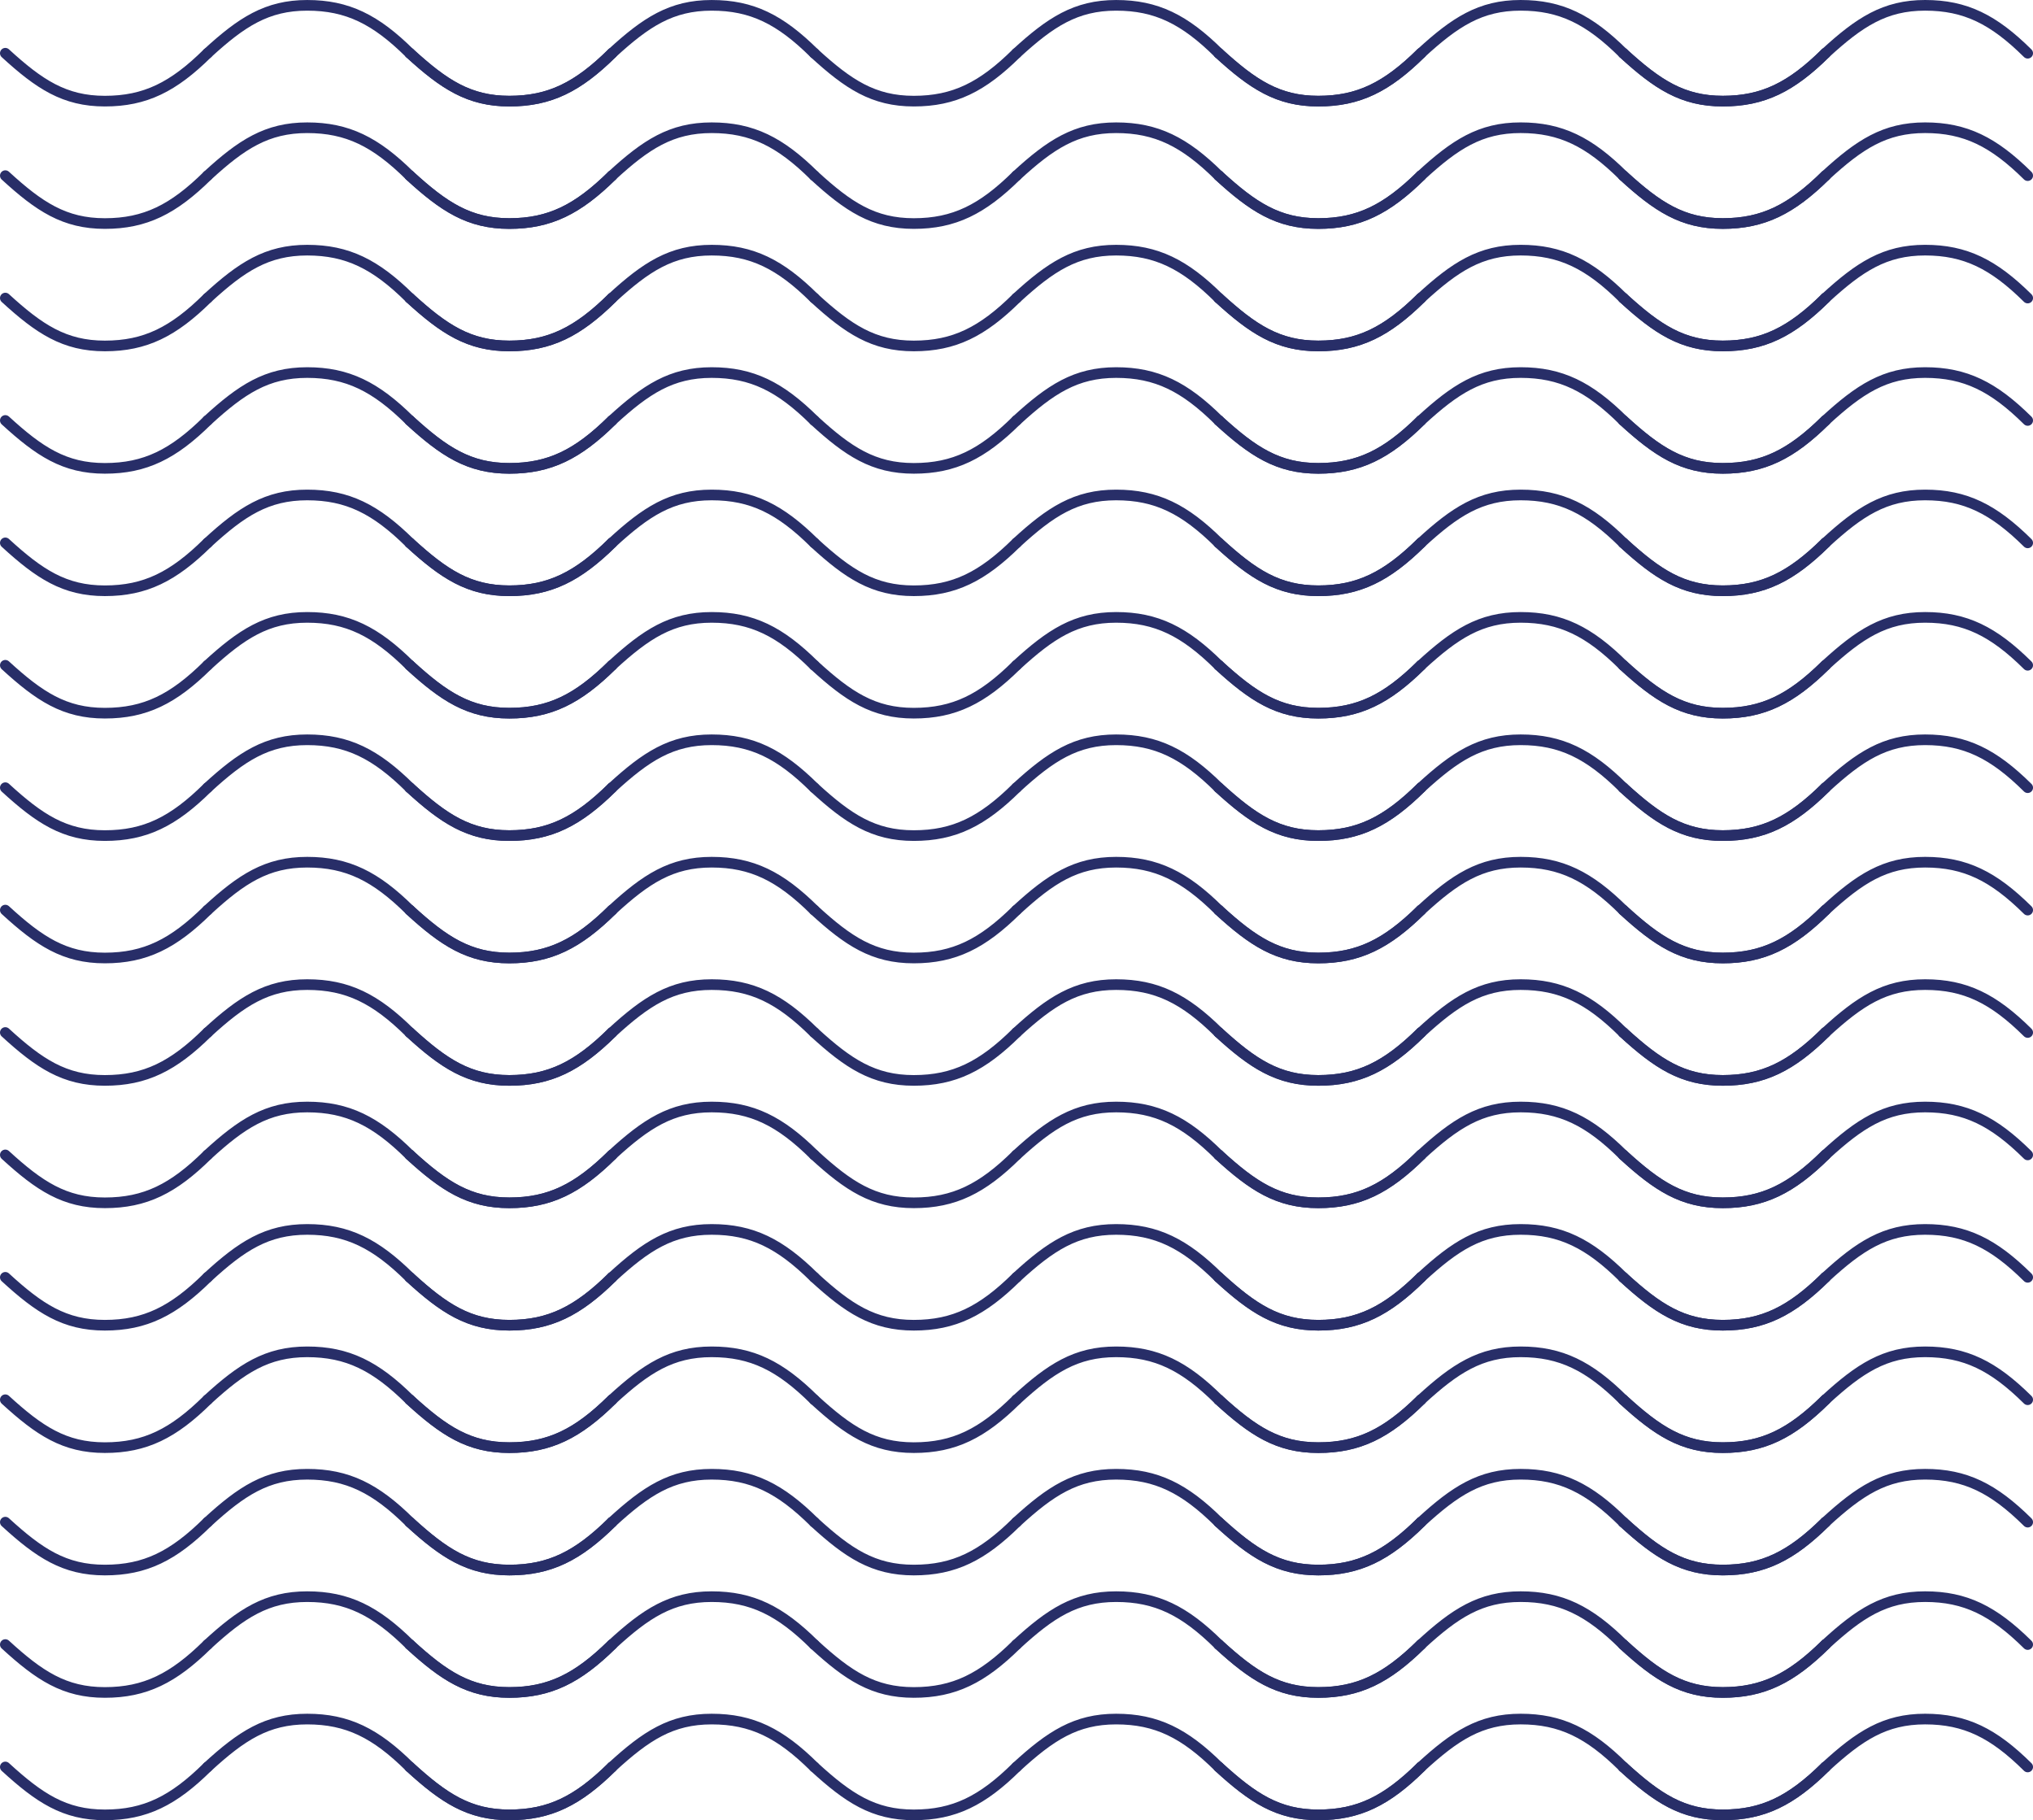 <?xml version="1.0" encoding="UTF-8"?>
<svg width="382px" height="342px" viewBox="0 0 382 342" version="1.1" xmlns="http://www.w3.org/2000/svg" xmlns:xlink="http://www.w3.org/1999/xlink">
    <title>Group 391</title>
    <g id="Templates" stroke="none" stroke-width="1" fill="none" fill-rule="evenodd" stroke-linecap="round" stroke-linejoin="round">
        <g id="Home-Design" transform="translate(-1059, -4117)" stroke="#282E68" stroke-width="2">
            <g id="05" transform="translate(-598.5, 4099)">
                <g id="Group-391" transform="translate(1658.5, 19)">
                    <path d="M3.33066907e-15,331.002 C6.369,336.832 11.113,340.002 18.701,340.002 C26.288,340.002 31.589,337.341 38,331.002" id="Stroke-1"></path>
                    <path d="M38,331.002 C44.368,325.164 49.135,322.002 56.722,322.002 C64.288,322.002 69.588,324.654 76,331.002" id="Stroke-3"></path>
                    <path d="M76,331.002 C82.387,336.832 87.128,340.002 94.711,340.002 C102.294,340.002 107.57,337.341 114,331.002" id="Stroke-5"></path>
                    <path d="M76,331.002 C82.368,336.832 87.113,340.002 94.7,340.002 C102.288,340.002 107.588,337.341 114,331.002" id="Stroke-7"></path>
                    <path d="M114,331.002 C120.368,325.164 125.135,322.002 132.722,322.002 C140.288,322.002 145.588,324.654 152,331.002" id="Stroke-9"></path>
                    <path d="M152.001,331.002 C158.369,336.832 163.114,340.002 170.701,340.002 C178.288,340.002 183.589,337.341 190.001,331.002" id="Stroke-11"></path>
                    <path d="M190.001,331.002 C196.369,325.164 201.136,322.002 208.723,322.002 C216.289,322.002 221.589,324.654 228.001,331.002" id="Stroke-13"></path>
                    <path d="M228.001,331.002 C234.388,336.832 239.129,340.002 246.712,340.002 C254.295,340.002 259.571,337.341 266.001,331.002" id="Stroke-15"></path>
                    <path d="M228.001,331.002 C234.369,336.832 239.114,340.002 246.701,340.002 C254.289,340.002 259.589,337.341 266.001,331.002" id="Stroke-17"></path>
                    <path d="M266.004,331 C272.373,325.163 277.139,322 284.727,322 C292.292,322 297.593,324.653 304.004,331" id="Stroke-19"></path>
                    <path d="M304.004,331 C310.391,336.83 315.133,340 322.716,340 C330.299,340 335.575,337.34 342.004,331" id="Stroke-21"></path>
                    <path d="M304.004,331 C310.373,336.83 315.118,340 322.705,340 C330.292,340 335.593,337.34 342.004,331" id="Stroke-23"></path>
                    <path d="M342.004,331 C348.373,325.163 353.139,322 360.727,322 C368.292,322 373.593,324.653 380.004,331" id="Stroke-25"></path>
                    <path d="M3.33066907e-15,308.002 C6.369,313.839 11.113,317.002 18.701,317.002 C26.288,317.002 31.589,314.327 38,308.002" id="Stroke-27"></path>
                    <path d="M38,308.002 C44.368,302.151 49.135,299.002 56.722,299.002 C64.288,299.002 69.588,301.661 76,308.002" id="Stroke-29"></path>
                    <path d="M76,308.002 C82.387,313.839 87.128,317.002 94.711,317.002 C102.294,317.002 107.57,314.327 114,308.002" id="Stroke-31"></path>
                    <path d="M76,308.002 C82.368,313.839 87.113,317.002 94.7,317.002 C102.288,317.002 107.588,314.327 114,308.002" id="Stroke-33"></path>
                    <path d="M114,308.002 C120.368,302.151 125.135,299.002 132.722,299.002 C140.288,299.002 145.588,301.661 152,308.002" id="Stroke-35"></path>
                    <path d="M152.001,308.002 C158.369,313.839 163.114,317.002 170.701,317.002 C178.288,317.002 183.589,314.327 190.001,308.002" id="Stroke-37"></path>
                    <path d="M190.001,308.002 C196.369,302.151 201.136,299.002 208.723,299.002 C216.289,299.002 221.589,301.661 228.001,308.002" id="Stroke-39"></path>
                    <path d="M228.001,308.002 C234.388,313.839 239.129,317.002 246.712,317.002 C254.295,317.002 259.571,314.327 266.001,308.002" id="Stroke-41"></path>
                    <path d="M228.001,308.002 C234.369,313.839 239.114,317.002 246.701,317.002 C254.289,317.002 259.589,314.327 266.001,308.002" id="Stroke-43"></path>
                    <path d="M266.004,308 C272.373,302.148 277.139,299 284.727,299 C292.292,299 297.593,301.659 304.004,308" id="Stroke-45"></path>
                    <path d="M304.004,308 C310.391,313.837 315.133,317 322.716,317 C330.299,317 335.575,314.325 342.004,308" id="Stroke-47"></path>
                    <path d="M304.004,308 C310.373,313.837 315.118,317 322.705,317 C330.292,317 335.593,314.325 342.004,308" id="Stroke-49"></path>
                    <path d="M342.004,308 C348.373,302.148 353.139,299 360.727,299 C368.292,299 373.593,301.659 380.004,308" id="Stroke-51"></path>
                    <path d="M3.33066907e-15,285.002 C6.369,290.832 11.113,294.002 18.701,294.002 C26.288,294.002 31.589,291.341 38,285.002" id="Stroke-53"></path>
                    <path d="M38,285.002 C44.368,279.164 49.135,276.002 56.722,276.002 C64.288,276.002 69.588,278.654 76,285.002" id="Stroke-55"></path>
                    <path d="M76,285.002 C82.387,290.832 87.128,294.002 94.711,294.002 C102.294,294.002 107.57,291.341 114,285.002" id="Stroke-57"></path>
                    <path d="M76,285.002 C82.368,290.832 87.113,294.002 94.7,294.002 C102.288,294.002 107.588,291.341 114,285.002" id="Stroke-59"></path>
                    <path d="M114,285.002 C120.368,279.164 125.135,276.002 132.722,276.002 C140.288,276.002 145.588,278.654 152,285.002" id="Stroke-61"></path>
                    <path d="M152.001,285.002 C158.369,290.832 163.114,294.002 170.701,294.002 C178.288,294.002 183.589,291.341 190.001,285.002" id="Stroke-63"></path>
                    <path d="M190.001,285.002 C196.369,279.164 201.136,276.002 208.723,276.002 C216.289,276.002 221.589,278.654 228.001,285.002" id="Stroke-65"></path>
                    <path d="M228.001,285.002 C234.388,290.832 239.129,294.002 246.712,294.002 C254.295,294.002 259.571,291.341 266.001,285.002" id="Stroke-67"></path>
                    <path d="M228.001,285.002 C234.369,290.832 239.114,294.002 246.701,294.002 C254.289,294.002 259.589,291.341 266.001,285.002" id="Stroke-69"></path>
                    <path d="M266.004,285 C272.373,279.163 277.139,276 284.727,276 C292.292,276 297.593,278.653 304.004,285" id="Stroke-71"></path>
                    <path d="M304.004,285 C310.391,290.83 315.133,294 322.716,294 C330.299,294 335.575,291.34 342.004,285" id="Stroke-73"></path>
                    <path d="M304.004,285 C310.373,290.83 315.118,294 322.705,294 C330.292,294 335.593,291.34 342.004,285" id="Stroke-75"></path>
                    <path d="M342.004,285 C348.373,279.163 353.139,276 360.727,276 C368.292,276 373.593,278.653 380.004,285" id="Stroke-77"></path>
                    <path d="M3.33066907e-15,262.002 C6.369,267.832 11.113,271.002 18.701,271.002 C26.288,271.002 31.589,268.341 38,262.002" id="Stroke-79"></path>
                    <path d="M38,262.002 C44.368,256.164 49.135,253.001 56.722,253.001 C64.288,253.001 69.588,255.655 76,262.002" id="Stroke-81"></path>
                    <path d="M76,262.002 C82.387,267.832 87.128,271.002 94.711,271.002 C102.294,271.002 107.57,268.341 114,262.002" id="Stroke-83"></path>
                    <path d="M76,262.002 C82.368,267.832 87.113,271.002 94.7,271.002 C102.288,271.002 107.588,268.341 114,262.002" id="Stroke-85"></path>
                    <path d="M114,262.002 C120.368,256.164 125.135,253.001 132.722,253.001 C140.288,253.001 145.588,255.655 152,262.002" id="Stroke-87"></path>
                    <path d="M152.001,262.002 C158.369,267.832 163.114,271.002 170.701,271.002 C178.288,271.002 183.589,268.341 190.001,262.002" id="Stroke-89"></path>
                    <path d="M190.001,262.002 C196.369,256.164 201.136,253.001 208.723,253.001 C216.289,253.001 221.589,255.655 228.001,262.002" id="Stroke-91"></path>
                    <path d="M228.001,262.002 C234.388,267.832 239.129,271.002 246.712,271.002 C254.295,271.002 259.571,268.341 266.001,262.002" id="Stroke-93"></path>
                    <path d="M228.001,262.002 C234.369,267.832 239.114,271.002 246.701,271.002 C254.289,271.002 259.589,268.341 266.001,262.002" id="Stroke-95"></path>
                    <path d="M266.004,262 C272.373,256.163 277.139,253 284.727,253 C292.292,253 297.593,255.653 304.004,262" id="Stroke-97"></path>
                    <path d="M304.004,262 C310.391,267.83 315.133,271 322.716,271 C330.299,271 335.575,268.34 342.004,262" id="Stroke-99"></path>
                    <path d="M304.004,262 C310.373,267.83 315.118,271 322.705,271 C330.292,271 335.593,268.34 342.004,262" id="Stroke-101"></path>
                    <path d="M342.004,262 C348.373,256.163 353.139,253 360.727,253 C368.292,253 373.593,255.653 380.004,262" id="Stroke-103"></path>
                    <path d="M3.33066907e-15,239.001 C6.369,244.839 11.113,248.001 18.701,248.001 C26.288,248.001 31.589,245.327 38,239.001" id="Stroke-105"></path>
                    <path d="M38,239.001 C44.368,233.15 49.135,230.001 56.722,230.001 C64.288,230.001 69.588,232.661 76,239.001" id="Stroke-107"></path>
                    <path d="M76,239.001 C82.387,244.839 87.128,248.001 94.711,248.001 C102.294,248.001 107.57,245.327 114,239.001" id="Stroke-109"></path>
                    <path d="M76,239.001 C82.368,244.839 87.113,248.001 94.7,248.001 C102.288,248.001 107.588,245.327 114,239.001" id="Stroke-111"></path>
                    <path d="M114,239.001 C120.368,233.15 125.135,230.001 132.722,230.001 C140.288,230.001 145.588,232.661 152,239.001" id="Stroke-113"></path>
                    <path d="M152.001,239.001 C158.369,244.839 163.114,248.001 170.701,248.001 C178.288,248.001 183.589,245.327 190.001,239.001" id="Stroke-115"></path>
                    <path d="M190.001,239.001 C196.369,233.15 201.136,230.001 208.723,230.001 C216.289,230.001 221.589,232.661 228.001,239.001" id="Stroke-117"></path>
                    <path d="M228.001,239.001 C234.388,244.839 239.129,248.001 246.712,248.001 C254.295,248.001 259.571,245.327 266.001,239.001" id="Stroke-119"></path>
                    <path d="M228.001,239.001 C234.369,244.839 239.114,248.001 246.701,248.001 C254.289,248.001 259.589,245.327 266.001,239.001" id="Stroke-121"></path>
                    <path d="M266.004,239 C272.373,233.148 277.139,230 284.727,230 C292.292,230 297.593,232.659 304.004,239" id="Stroke-123"></path>
                    <path d="M304.004,239 C310.391,244.837 315.133,248 322.716,248 C330.299,248 335.575,245.325 342.004,239" id="Stroke-125"></path>
                    <path d="M304.004,239 C310.373,244.837 315.118,248 322.705,248 C330.292,248 335.593,245.325 342.004,239" id="Stroke-127"></path>
                    <path d="M342.004,239 C348.373,233.148 353.139,230 360.727,230 C368.292,230 373.593,232.659 380.004,239" id="Stroke-129"></path>
                    <path d="M3.33066907e-15,216.001 C6.369,221.832 11.113,225.001 18.701,225.001 C26.288,225.001 31.589,222.341 38,216.001" id="Stroke-131"></path>
                    <path d="M38,216.001 C44.368,210.165 49.135,207.001 56.722,207.001 C64.288,207.001 69.588,209.655 76,216.001" id="Stroke-133"></path>
                    <path d="M76,216.001 C82.387,221.832 87.128,225.001 94.711,225.001 C102.294,225.001 107.57,222.341 114,216.001" id="Stroke-135"></path>
                    <path d="M76,216.001 C82.368,221.832 87.113,225.001 94.7,225.001 C102.288,225.001 107.588,222.341 114,216.001" id="Stroke-137"></path>
                    <path d="M114,216.001 C120.368,210.165 125.135,207.001 132.722,207.001 C140.288,207.001 145.588,209.655 152,216.001" id="Stroke-139"></path>
                    <path d="M152.001,216.001 C158.369,221.832 163.114,225.001 170.701,225.001 C178.288,225.001 183.589,222.341 190.001,216.001" id="Stroke-141"></path>
                    <path d="M190.001,216.001 C196.369,210.165 201.136,207.001 208.723,207.001 C216.289,207.001 221.589,209.655 228.001,216.001" id="Stroke-143"></path>
                    <path d="M228.001,216.001 C234.388,221.832 239.129,225.001 246.712,225.001 C254.295,225.001 259.571,222.341 266.001,216.001" id="Stroke-145"></path>
                    <path d="M228.001,216.001 C234.369,221.832 239.114,225.001 246.701,225.001 C254.289,225.001 259.589,222.341 266.001,216.001" id="Stroke-147"></path>
                    <path d="M266.004,216 C272.373,210.163 277.139,207 284.727,207 C292.292,207 297.593,209.653 304.004,216" id="Stroke-149"></path>
                    <path d="M304.004,216 C310.391,221.83 315.133,225 322.716,225 C330.299,225 335.575,222.34 342.004,216" id="Stroke-151"></path>
                    <path d="M304.004,216 C310.373,221.83 315.118,225 322.705,225 C330.292,225 335.593,222.34 342.004,216" id="Stroke-153"></path>
                    <path d="M342.004,216 C348.373,210.163 353.139,207 360.727,207 C368.292,207 373.593,209.653 380.004,216" id="Stroke-155"></path>
                    <path d="M3.33066907e-15,193.001 C6.369,198.832 11.113,202.001 18.701,202.001 C26.288,202.001 31.589,199.341 38,193.001" id="Stroke-157"></path>
                    <path d="M38,193.001 C44.368,187.165 49.135,184.001 56.722,184.001 C64.288,184.001 69.588,186.655 76,193.001" id="Stroke-159"></path>
                    <path d="M76,193.001 C82.387,198.832 87.128,202.001 94.711,202.001 C102.294,202.001 107.57,199.341 114,193.001" id="Stroke-161"></path>
                    <path d="M76,193.001 C82.368,198.832 87.113,202.001 94.7,202.001 C102.288,202.001 107.588,199.341 114,193.001" id="Stroke-163"></path>
                    <path d="M114,193.001 C120.368,187.165 125.135,184.001 132.722,184.001 C140.288,184.001 145.588,186.655 152,193.001" id="Stroke-165"></path>
                    <path d="M152.001,193.001 C158.369,198.832 163.114,202.001 170.701,202.001 C178.288,202.001 183.589,199.341 190.001,193.001" id="Stroke-167"></path>
                    <path d="M190.001,193.001 C196.369,187.165 201.136,184.001 208.723,184.001 C216.289,184.001 221.589,186.655 228.001,193.001" id="Stroke-169"></path>
                    <path d="M228.001,193.001 C234.388,198.832 239.129,202.001 246.712,202.001 C254.295,202.001 259.571,199.341 266.001,193.001" id="Stroke-171"></path>
                    <path d="M228.001,193.001 C234.369,198.832 239.114,202.001 246.701,202.001 C254.289,202.001 259.589,199.341 266.001,193.001" id="Stroke-173"></path>
                    <path d="M266.004,193 C272.373,187.163 277.139,184 284.727,184 C292.292,184 297.593,186.653 304.004,193" id="Stroke-175"></path>
                    <path d="M304.004,193 C310.391,198.83 315.133,202 322.716,202 C330.299,202 335.575,199.34 342.004,193" id="Stroke-177"></path>
                    <path d="M304.004,193 C310.373,198.83 315.118,202 322.705,202 C330.292,202 335.593,199.34 342.004,193" id="Stroke-179"></path>
                    <path d="M342.004,193 C348.373,187.163 353.139,184 360.727,184 C368.292,184 373.593,186.653 380.004,193" id="Stroke-181"></path>
                    <path d="M3.33066907e-15,170.001 C6.369,175.839 11.113,179.001 18.701,179.001 C26.288,179.001 31.589,176.327 38,170.001" id="Stroke-183"></path>
                    <path d="M38,170.001 C44.368,164.15 49.135,161.001 56.722,161.001 C64.288,161.001 69.588,163.661 76,170.001" id="Stroke-185"></path>
                    <path d="M76,170.001 C82.387,175.839 87.128,179.001 94.711,179.001 C102.294,179.001 107.57,176.327 114,170.001" id="Stroke-187"></path>
                    <path d="M76,170.001 C82.368,175.839 87.113,179.001 94.7,179.001 C102.288,179.001 107.588,176.327 114,170.001" id="Stroke-189"></path>
                    <path d="M114,170.001 C120.368,164.15 125.135,161.001 132.722,161.001 C140.288,161.001 145.588,163.661 152,170.001" id="Stroke-191"></path>
                    <path d="M152.001,170.001 C158.369,175.839 163.114,179.001 170.701,179.001 C178.288,179.001 183.589,176.327 190.001,170.001" id="Stroke-193"></path>
                    <path d="M190.001,170.001 C196.369,164.15 201.136,161.001 208.723,161.001 C216.289,161.001 221.589,163.661 228.001,170.001" id="Stroke-195"></path>
                    <path d="M228.001,170.001 C234.388,175.839 239.129,179.001 246.712,179.001 C254.295,179.001 259.571,176.327 266.001,170.001" id="Stroke-197"></path>
                    <path d="M228.001,170.001 C234.369,175.839 239.114,179.001 246.701,179.001 C254.289,179.001 259.589,176.327 266.001,170.001" id="Stroke-199"></path>
                    <path d="M266.004,170 C272.373,164.148 277.139,161 284.727,161 C292.292,161 297.593,163.659 304.004,170" id="Stroke-201"></path>
                    <path d="M304.004,170 C310.391,175.837 315.133,179 322.716,179 C330.299,179 335.575,176.325 342.004,170" id="Stroke-203"></path>
                    <path d="M304.004,170 C310.373,175.837 315.118,179 322.705,179 C330.292,179 335.593,176.325 342.004,170" id="Stroke-205"></path>
                    <path d="M342.004,170 C348.373,164.148 353.139,161 360.727,161 C368.292,161 373.593,163.659 380.004,170" id="Stroke-207"></path>
                    <path d="M3.33066907e-15,147.001 C6.369,152.832 11.113,156.001 18.701,156.001 C26.288,156.001 31.589,153.341 38,147.001" id="Stroke-209"></path>
                    <path d="M38,147.001 C44.368,141.165 49.135,138.001 56.722,138.001 C64.288,138.001 69.588,140.655 76,147.001" id="Stroke-211"></path>
                    <path d="M76,147.001 C82.387,152.832 87.128,156.001 94.711,156.001 C102.294,156.001 107.57,153.341 114,147.001" id="Stroke-213"></path>
                    <path d="M76,147.001 C82.368,152.832 87.113,156.001 94.7,156.001 C102.288,156.001 107.588,153.341 114,147.001" id="Stroke-215"></path>
                    <path d="M114,147.001 C120.368,141.165 125.135,138.001 132.722,138.001 C140.288,138.001 145.588,140.655 152,147.001" id="Stroke-217"></path>
                    <path d="M152.001,147.001 C158.369,152.832 163.114,156.001 170.701,156.001 C178.288,156.001 183.589,153.341 190.001,147.001" id="Stroke-219"></path>
                    <path d="M190.001,147.001 C196.369,141.165 201.136,138.001 208.723,138.001 C216.289,138.001 221.589,140.655 228.001,147.001" id="Stroke-221"></path>
                    <path d="M228.001,147.001 C234.388,152.832 239.129,156.001 246.712,156.001 C254.295,156.001 259.571,153.341 266.001,147.001" id="Stroke-223"></path>
                    <path d="M228.001,147.001 C234.369,152.832 239.114,156.001 246.701,156.001 C254.289,156.001 259.589,153.341 266.001,147.001" id="Stroke-225"></path>
                    <path d="M266.004,147 C272.373,141.162 277.139,138 284.727,138 C292.292,138 297.593,140.653 304.004,147" id="Stroke-227"></path>
                    <path d="M304.004,147 C310.391,152.83 315.133,156 322.716,156 C330.299,156 335.575,153.34 342.004,147" id="Stroke-229"></path>
                    <path d="M304.004,147 C310.373,152.83 315.118,156 322.705,156 C330.292,156 335.593,153.34 342.004,147" id="Stroke-231"></path>
                    <path d="M342.004,147 C348.373,141.162 353.139,138 360.727,138 C368.292,138 373.593,140.653 380.004,147" id="Stroke-233"></path>
                    <path d="M3.33066907e-15,124.001 C6.369,129.832 11.113,133.001 18.701,133.001 C26.288,133.001 31.589,130.341 38,124.001" id="Stroke-235"></path>
                    <path d="M38,124.001 C44.368,118.165 49.135,115.001 56.722,115.001 C64.288,115.001 69.588,117.654 76,124.001" id="Stroke-237"></path>
                    <path d="M76,124.001 C82.387,129.832 87.128,133.001 94.711,133.001 C102.294,133.001 107.57,130.341 114,124.001" id="Stroke-239"></path>
                    <path d="M76,124.001 C82.368,129.832 87.113,133.001 94.7,133.001 C102.288,133.001 107.588,130.341 114,124.001" id="Stroke-241"></path>
                    <path d="M114,124.001 C120.368,118.165 125.135,115.001 132.722,115.001 C140.288,115.001 145.588,117.654 152,124.001" id="Stroke-243"></path>
                    <path d="M152.001,124.001 C158.369,129.832 163.114,133.001 170.701,133.001 C178.288,133.001 183.589,130.341 190.001,124.001" id="Stroke-245"></path>
                    <path d="M190.001,124.001 C196.369,118.165 201.136,115.001 208.723,115.001 C216.289,115.001 221.589,117.654 228.001,124.001" id="Stroke-247"></path>
                    <path d="M228.001,124.001 C234.388,129.832 239.129,133.001 246.712,133.001 C254.295,133.001 259.571,130.341 266.001,124.001" id="Stroke-249"></path>
                    <path d="M228.001,124.001 C234.369,129.832 239.114,133.001 246.701,133.001 C254.289,133.001 259.589,130.341 266.001,124.001" id="Stroke-251"></path>
                    <path d="M266.004,124 C272.373,118.163 277.139,115 284.727,115 C292.292,115 297.593,117.653 304.004,124" id="Stroke-253"></path>
                    <path d="M304.004,124 C310.391,129.83 315.133,133 322.716,133 C330.299,133 335.575,130.34 342.004,124" id="Stroke-255"></path>
                    <path d="M304.004,124 C310.373,129.83 315.118,133 322.705,133 C330.292,133 335.593,130.34 342.004,124" id="Stroke-257"></path>
                    <path d="M342.004,124 C348.373,118.163 353.139,115 360.727,115 C368.292,115 373.593,117.653 380.004,124" id="Stroke-259"></path>
                    <path d="M3.33066907e-15,101.001 C6.369,106.838 11.113,110.001 18.701,110.001 C26.288,110.001 31.589,107.328 38,101.001" id="Stroke-261"></path>
                    <path d="M38,101.001 C44.368,95.15 49.135,92.001 56.722,92.001 C64.288,92.001 69.588,94.662 76,101.001" id="Stroke-263"></path>
                    <path d="M76,101.001 C82.387,106.838 87.128,110.001 94.711,110.001 C102.294,110.001 107.57,107.328 114,101.001" id="Stroke-265"></path>
                    <path d="M76,101.001 C82.368,106.838 87.113,110.001 94.7,110.001 C102.288,110.001 107.588,107.328 114,101.001" id="Stroke-267"></path>
                    <path d="M114,101.001 C120.368,95.15 125.135,92.001 132.722,92.001 C140.288,92.001 145.588,94.662 152,101.001" id="Stroke-269"></path>
                    <path d="M152.001,101.001 C158.369,106.838 163.114,110.001 170.701,110.001 C178.288,110.001 183.589,107.328 190.001,101.001" id="Stroke-271"></path>
                    <path d="M190.001,101.001 C196.369,95.15 201.136,92.001 208.723,92.001 C216.289,92.001 221.589,94.662 228.001,101.001" id="Stroke-273"></path>
                    <path d="M228.001,101.001 C234.388,106.838 239.129,110.001 246.712,110.001 C254.295,110.001 259.571,107.328 266.001,101.001" id="Stroke-275"></path>
                    <path d="M228.001,101.001 C234.369,106.838 239.114,110.001 246.701,110.001 C254.289,110.001 259.589,107.328 266.001,101.001" id="Stroke-277"></path>
                    <path d="M266.004,101 C272.373,95.149 277.139,92 284.727,92 C292.292,92 297.593,94.66 304.004,101" id="Stroke-279"></path>
                    <path d="M304.004,101 C310.391,106.837 315.133,110 322.716,110 C330.299,110 335.575,107.325 342.004,101" id="Stroke-281"></path>
                    <path d="M304.004,101 C310.373,106.837 315.118,110 322.705,110 C330.292,110 335.593,107.325 342.004,101" id="Stroke-283"></path>
                    <path d="M342.004,101 C348.373,95.149 353.139,92 360.727,92 C368.292,92 373.593,94.66 380.004,101" id="Stroke-285"></path>
                    <path d="M3.33066907e-15,78.001 C6.369,83.832 11.113,87.001 18.701,87.001 C26.288,87.001 31.589,84.341 38,78.001" id="Stroke-287"></path>
                    <path d="M38,78.001 C44.368,72.165 49.135,69.001 56.722,69.001 C64.288,69.001 69.588,71.654 76,78.001" id="Stroke-289"></path>
                    <path d="M76,78.001 C82.387,83.832 87.128,87.001 94.711,87.001 C102.294,87.001 107.57,84.341 114,78.001" id="Stroke-291"></path>
                    <path d="M76,78.001 C82.368,83.832 87.113,87.001 94.7,87.001 C102.288,87.001 107.588,84.341 114,78.001" id="Stroke-293"></path>
                    <path d="M114,78.001 C120.368,72.165 125.135,69.001 132.722,69.001 C140.288,69.001 145.588,71.654 152,78.001" id="Stroke-295"></path>
                    <path d="M152.001,78.001 C158.369,83.832 163.114,87.001 170.701,87.001 C178.288,87.001 183.589,84.341 190.001,78.001" id="Stroke-297"></path>
                    <path d="M190.001,78.001 C196.369,72.165 201.136,69.001 208.723,69.001 C216.289,69.001 221.589,71.654 228.001,78.001" id="Stroke-299"></path>
                    <path d="M228.001,78.001 C234.388,83.832 239.129,87.001 246.712,87.001 C254.295,87.001 259.571,84.341 266.001,78.001" id="Stroke-301"></path>
                    <path d="M228.001,78.001 C234.369,83.832 239.114,87.001 246.701,87.001 C254.289,87.001 259.589,84.341 266.001,78.001" id="Stroke-303"></path>
                    <path d="M266.004,78 C272.373,72.162 277.139,69 284.727,69 C292.292,69 297.593,71.653 304.004,78" id="Stroke-305"></path>
                    <path d="M304.004,78 C310.391,83.83 315.133,87 322.716,87 C330.299,87 335.575,84.34 342.004,78" id="Stroke-307"></path>
                    <path d="M304.004,78 C310.373,83.83 315.118,87 322.705,87 C330.292,87 335.593,84.34 342.004,78" id="Stroke-309"></path>
                    <path d="M342.004,78 C348.373,72.162 353.139,69 360.727,69 C368.292,69 373.593,71.653 380.004,78" id="Stroke-311"></path>
                    <path d="M3.33066907e-15,55.002 C6.369,60.831 11.113,64.001 18.701,64.001 C26.288,64.001 31.589,61.342 38,55.002" id="Stroke-313"></path>
                    <path d="M38,55.002 C44.368,49.164 49.135,46.002 56.722,46.002 C64.288,46.002 69.588,48.654 76,55.002" id="Stroke-315"></path>
                    <path d="M76,55.002 C82.387,60.831 87.128,64.001 94.711,64.001 C102.294,64.001 107.57,61.342 114,55.002" id="Stroke-317"></path>
                    <path d="M76,55.002 C82.368,60.831 87.113,64.001 94.7,64.001 C102.288,64.001 107.588,61.342 114,55.002" id="Stroke-319"></path>
                    <path d="M114,55.002 C120.368,49.164 125.135,46.002 132.722,46.002 C140.288,46.002 145.588,48.654 152,55.002" id="Stroke-321"></path>
                    <path d="M152.001,55.002 C158.369,60.831 163.114,64.001 170.701,64.001 C178.288,64.001 183.589,61.342 190.001,55.002" id="Stroke-323"></path>
                    <path d="M190.001,55.002 C196.369,49.164 201.136,46.002 208.723,46.002 C216.289,46.002 221.589,48.654 228.001,55.002" id="Stroke-325"></path>
                    <path d="M228.001,55.002 C234.388,60.831 239.129,64.001 246.712,64.001 C254.295,64.001 259.571,61.342 266.001,55.002" id="Stroke-327"></path>
                    <path d="M228.001,55.002 C234.369,60.831 239.114,64.001 246.701,64.001 C254.289,64.001 259.589,61.342 266.001,55.002" id="Stroke-329"></path>
                    <path d="M266.004,55 C272.373,49.163 277.139,46 284.727,46 C292.292,46 297.593,48.653 304.004,55" id="Stroke-331"></path>
                    <path d="M304.004,55 C310.391,60.83 315.133,64 322.716,64 C330.299,64 335.575,61.34 342.004,55" id="Stroke-333"></path>
                    <path d="M304.004,55 C310.373,60.83 315.118,64 322.705,64 C330.292,64 335.593,61.34 342.004,55" id="Stroke-335"></path>
                    <path d="M342.004,55 C348.373,49.163 353.139,46 360.727,46 C368.292,46 373.593,48.653 380.004,55" id="Stroke-337"></path>
                    <path d="M3.33066907e-15,32.002 C6.369,37.839 11.113,41.002 18.701,41.002 C26.288,41.002 31.589,38.328 38,32.002" id="Stroke-339"></path>
                    <path d="M38,32.002 C44.368,26.151 49.135,23.002 56.722,23.002 C64.288,23.002 69.588,25.662 76,32.002" id="Stroke-341"></path>
                    <path d="M76,32.002 C82.387,37.839 87.128,41.002 94.711,41.002 C102.294,41.002 107.57,38.328 114,32.002" id="Stroke-343"></path>
                    <path d="M76,32.002 C82.368,37.839 87.113,41.002 94.7,41.002 C102.288,41.002 107.588,38.328 114,32.002" id="Stroke-345"></path>
                    <path d="M114,32.002 C120.368,26.151 125.135,23.002 132.722,23.002 C140.288,23.002 145.588,25.662 152,32.002" id="Stroke-347"></path>
                    <path d="M152.001,32.002 C158.369,37.839 163.114,41.002 170.701,41.002 C178.288,41.002 183.589,38.328 190.001,32.002" id="Stroke-349"></path>
                    <path d="M190.001,32.002 C196.369,26.151 201.136,23.002 208.723,23.002 C216.289,23.002 221.589,25.662 228.001,32.002" id="Stroke-351"></path>
                    <path d="M228.001,32.002 C234.388,37.839 239.129,41.002 246.712,41.002 C254.295,41.002 259.571,38.328 266.001,32.002" id="Stroke-353"></path>
                    <path d="M228.001,32.002 C234.369,37.839 239.114,41.002 246.701,41.002 C254.289,41.002 259.589,38.328 266.001,32.002" id="Stroke-355"></path>
                    <path d="M266.004,32 C272.373,26.149 277.139,23 284.727,23 C292.292,23 297.593,25.66 304.004,32" id="Stroke-357"></path>
                    <path d="M304.004,32 C310.391,37.837 315.133,41 322.716,41 C330.299,41 335.575,38.325 342.004,32" id="Stroke-359"></path>
                    <path d="M304.004,32 C310.373,37.837 315.118,41 322.705,41 C330.292,41 335.593,38.325 342.004,32" id="Stroke-361"></path>
                    <path d="M342.004,32 C348.373,26.149 353.139,23 360.727,23 C368.292,23 373.593,25.66 380.004,32" id="Stroke-363"></path>
                    <path d="M3.33066907e-15,9.002 C6.369,14.832 11.113,18.002 18.701,18.002 C26.288,18.002 31.589,15.341 38,9.002" id="Stroke-365"></path>
                    <path d="M38,9.002 C44.368,3.164 49.135,0.002 56.722,0.002 C64.288,0.002 69.588,2.655 76,9.002" id="Stroke-367"></path>
                    <path d="M76,9.002 C82.387,14.832 87.128,18.002 94.711,18.002 C102.294,18.002 107.57,15.341 114,9.002" id="Stroke-369"></path>
                    <path d="M76,9.002 C82.368,14.832 87.113,18.002 94.7,18.002 C102.288,18.002 107.588,15.341 114,9.002" id="Stroke-371"></path>
                    <path d="M114,9.002 C120.368,3.164 125.135,0.002 132.722,0.002 C140.288,0.002 145.588,2.655 152,9.002" id="Stroke-373"></path>
                    <path d="M152.001,9.002 C158.369,14.832 163.114,18.002 170.701,18.002 C178.288,18.002 183.589,15.341 190.001,9.002" id="Stroke-375"></path>
                    <path d="M190.001,9.002 C196.369,3.164 201.136,0.002 208.723,0.002 C216.289,0.002 221.589,2.655 228.001,9.002" id="Stroke-377"></path>
                    <path d="M228.001,9.002 C234.388,14.832 239.129,18.002 246.712,18.002 C254.295,18.002 259.571,15.341 266.001,9.002" id="Stroke-379"></path>
                    <path d="M228.001,9.002 C234.369,14.832 239.114,18.002 246.701,18.002 C254.289,18.002 259.589,15.341 266.001,9.002" id="Stroke-381"></path>
                    <path d="M266.004,9 C272.373,3.163 277.139,0 284.727,0 C292.292,0 297.593,2.653 304.004,9" id="Stroke-383"></path>
                    <path d="M304.004,9 C310.391,14.83 315.133,18 322.716,18 C330.299,18 335.575,15.34 342.004,9" id="Stroke-385"></path>
                    <path d="M304.004,9 C310.373,14.83 315.118,18 322.705,18 C330.292,18 335.593,15.34 342.004,9" id="Stroke-387"></path>
                    <path d="M342.004,9 C348.373,3.163 353.139,0 360.727,0 C368.292,0 373.593,2.653 380.004,9" id="Stroke-389"></path>
                </g>
            </g>
        </g>
    </g>
</svg>